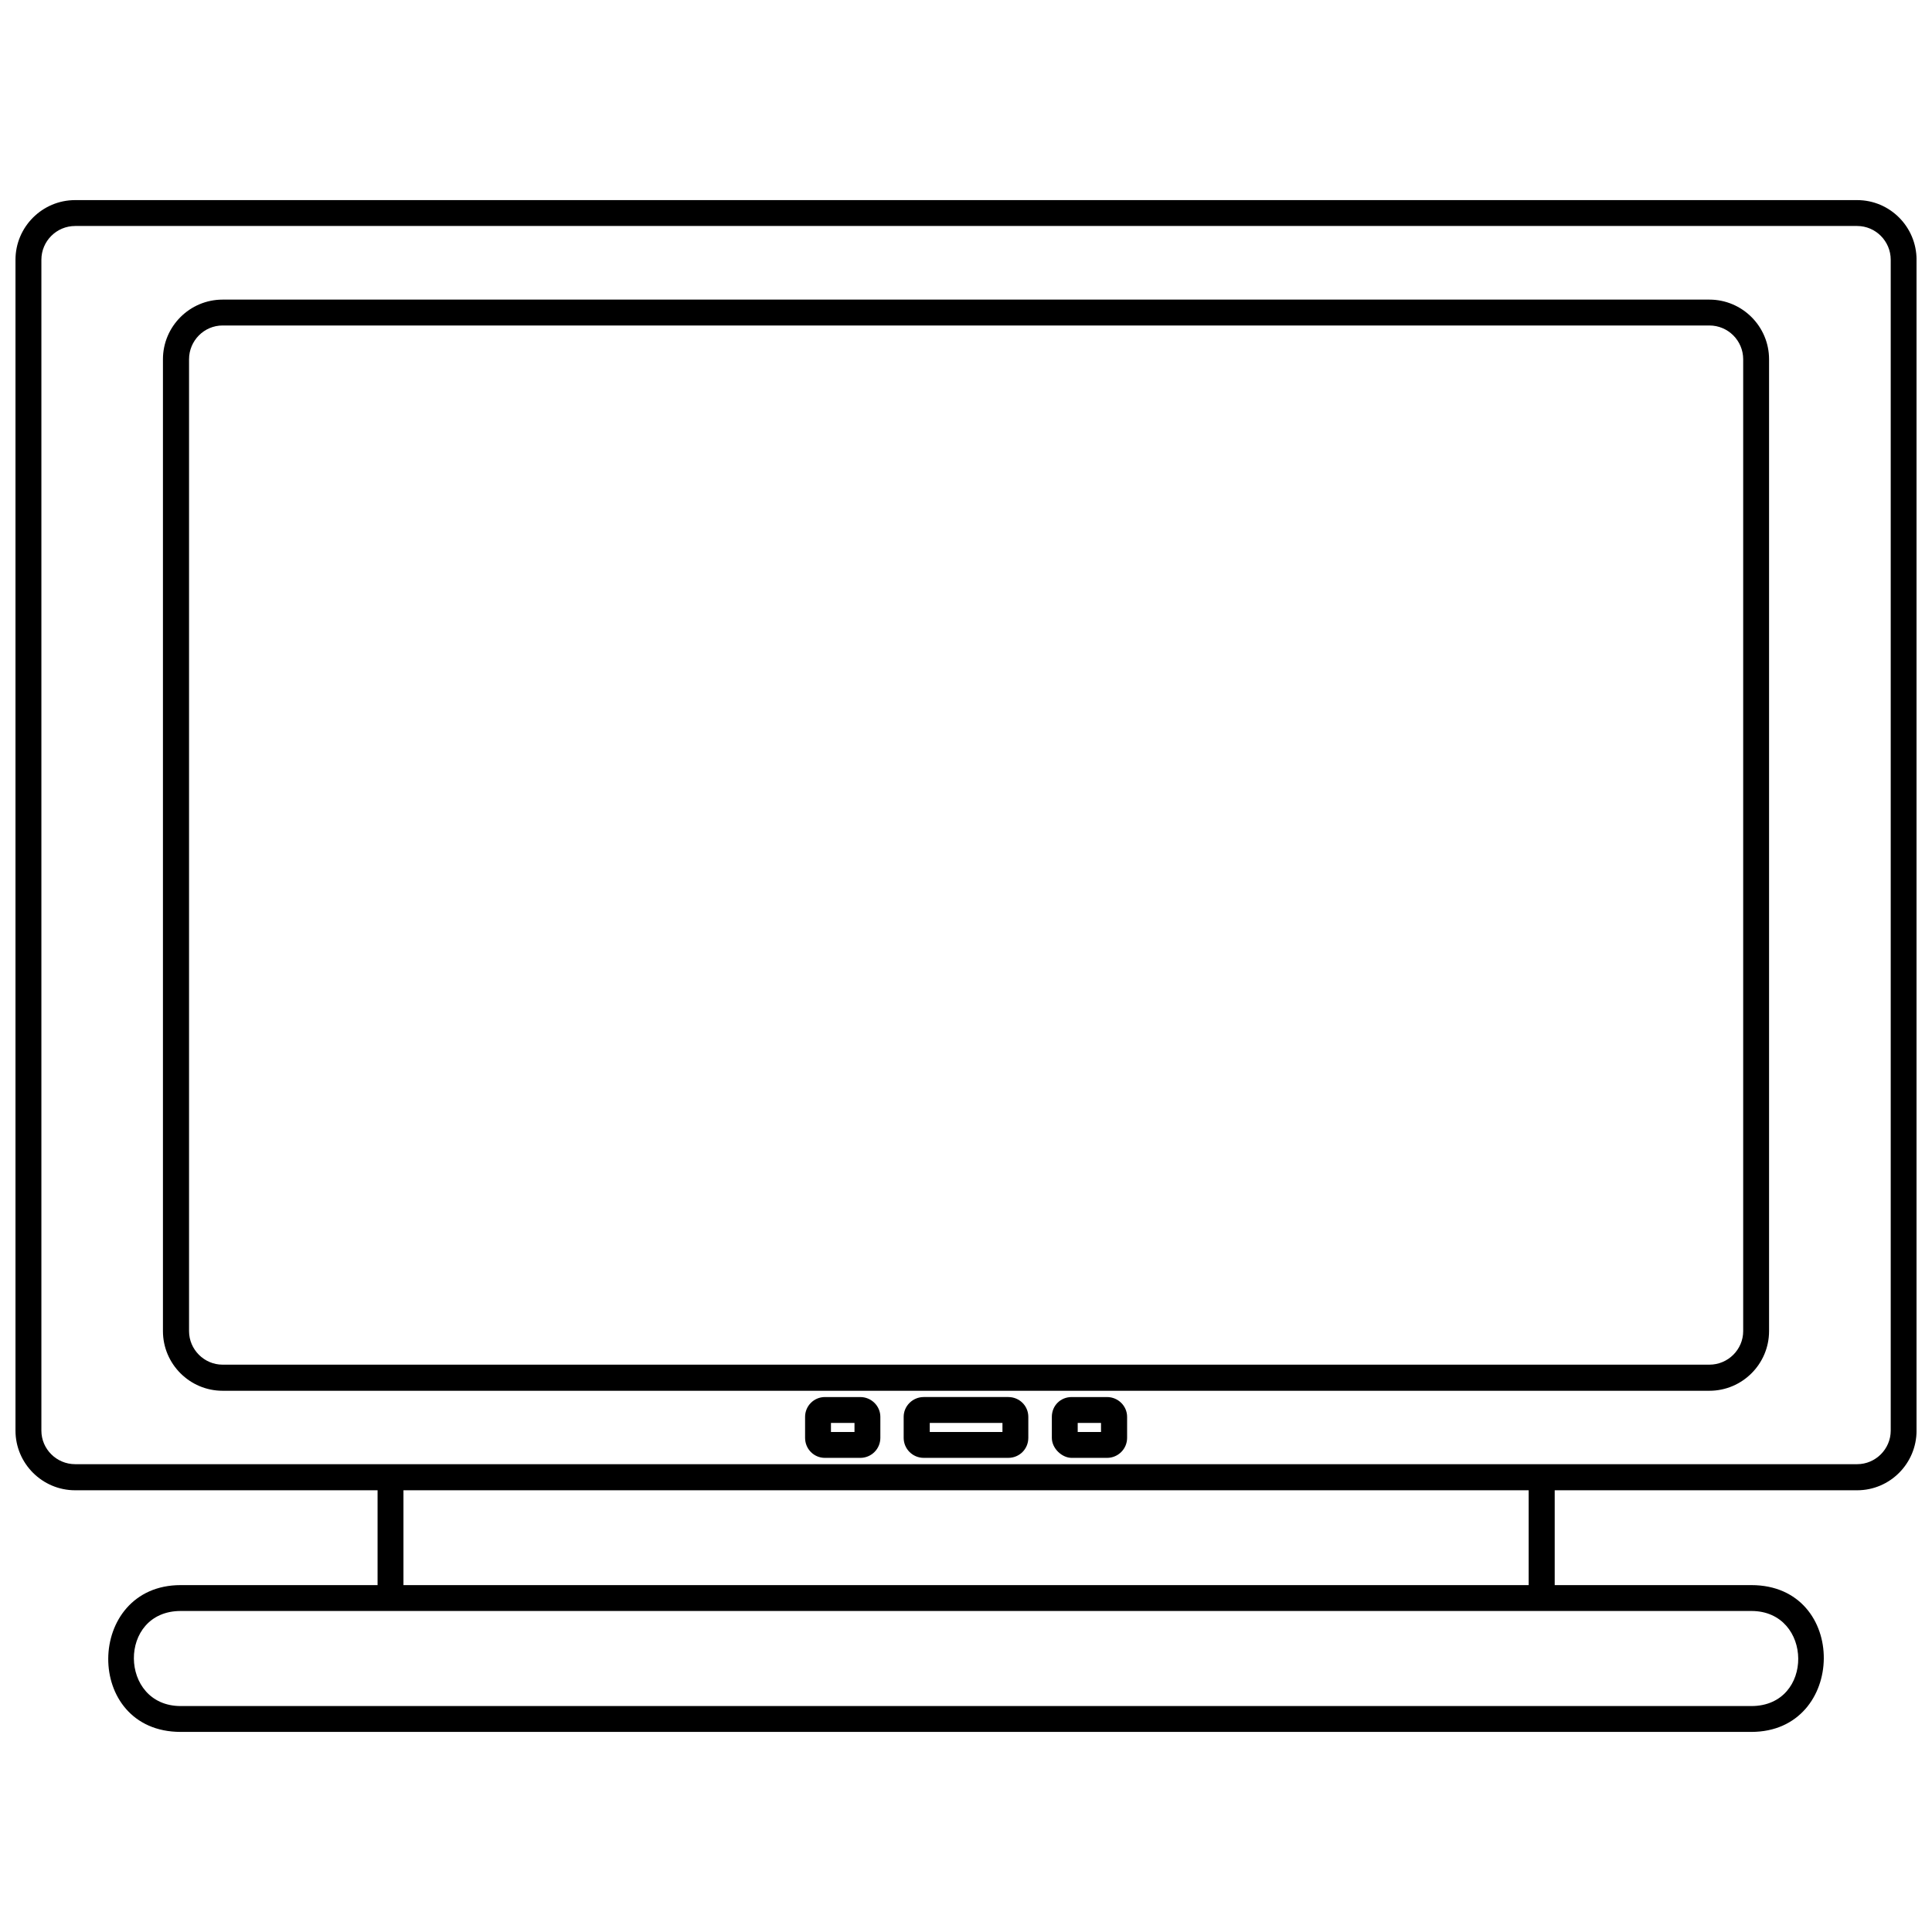 <?xml version="1.0" encoding="UTF-8"?>
<!-- Uploaded to: SVG Repo, www.svgrepo.com, Generator: SVG Repo Mixer Tools -->
<svg width="800px" height="800px" version="1.1" viewBox="144 144 512 512" xmlns="http://www.w3.org/2000/svg">
 <defs>
  <clipPath id="a">
   <path d="m148.09 197h503.81v406h-503.81z"/>
  </clipPath>
 </defs>
 <g clip-path="url(#a)">
  <path d="m191.88 564.07h52.18v-25.133h-80.148c-8.707 0-15.809-7.102-15.809-15.809v-310.29c0-8.707 7.102-15.809 15.809-15.809h472.25c8.707 0 15.746 7.102 15.746 15.809v310.29c0 8.707-7.039 15.809-15.746 15.809h-80.148v25.133h52.117c25.871 0 25.316 38.902 0 38.902h-416.25c-25.871 0-25.316-38.902 0-38.902zm444.29-32.047c4.879 0 8.891-4.016 8.891-8.891v-310.29c0-4.941-4.016-8.953-8.891-8.953h-472.25c-4.941 0-8.953 4.016-8.953 8.953v310.29c0 4.879 4.016 8.891 8.953 8.891zm-385.25 32.047h298.19v-25.133h-298.19zm357.22 6.856h-416.25c-16.734 0-16.363 25.195 0 25.195h416.25c16.734 0 16.363-25.195 0-25.195z"/>
 </g>
 <path d="m202.99 223.4h394.02c8.707 0 15.809 7.102 15.809 15.809v257.55c0 8.707-7.102 15.809-15.809 15.809h-394.02c-8.707 0-15.809-7.102-15.809-15.809v-257.55c0-8.707 7.102-15.809 15.809-15.809zm394.02 6.856h-394.02c-4.879 0-8.891 4.016-8.891 8.953v257.55c0 4.879 4.016 8.891 8.891 8.891h394.02c4.941 0 8.953-4.016 8.953-8.891v-257.55c0-4.941-4.016-8.953-8.953-8.953z"/>
 <path d="m388.79 514.23h22.414c2.965 0 5.309 2.348 5.309 5.25v5.559c0 2.965-2.348 5.309-5.309 5.309h-22.414c-2.902 0-5.309-2.348-5.309-5.309v-5.559c0-2.902 2.41-5.25 5.309-5.25zm20.871 6.856h-19.266v2.41h19.266z"/>
 <path d="m435.78 521.09h-6.176v2.41h6.176zm-7.781-6.856h9.387c2.902 0 5.309 2.348 5.309 5.25v5.559c0 2.965-2.41 5.309-5.309 5.309h-9.387c-2.531 0-5.25-2.469-5.25-5.309v-5.559c0-2.965 2.285-5.25 5.25-5.25z"/>
 <path d="m370.45 521.09h-6.238v2.41h6.238zm-7.844-6.856h9.387c2.902 0 5.309 2.348 5.309 5.25v5.559c0 2.965-2.41 5.309-5.309 5.309h-9.387c-2.902 0-5.25-2.348-5.25-5.309v-5.559c0-2.902 2.348-5.25 5.25-5.25z"/>
</svg>